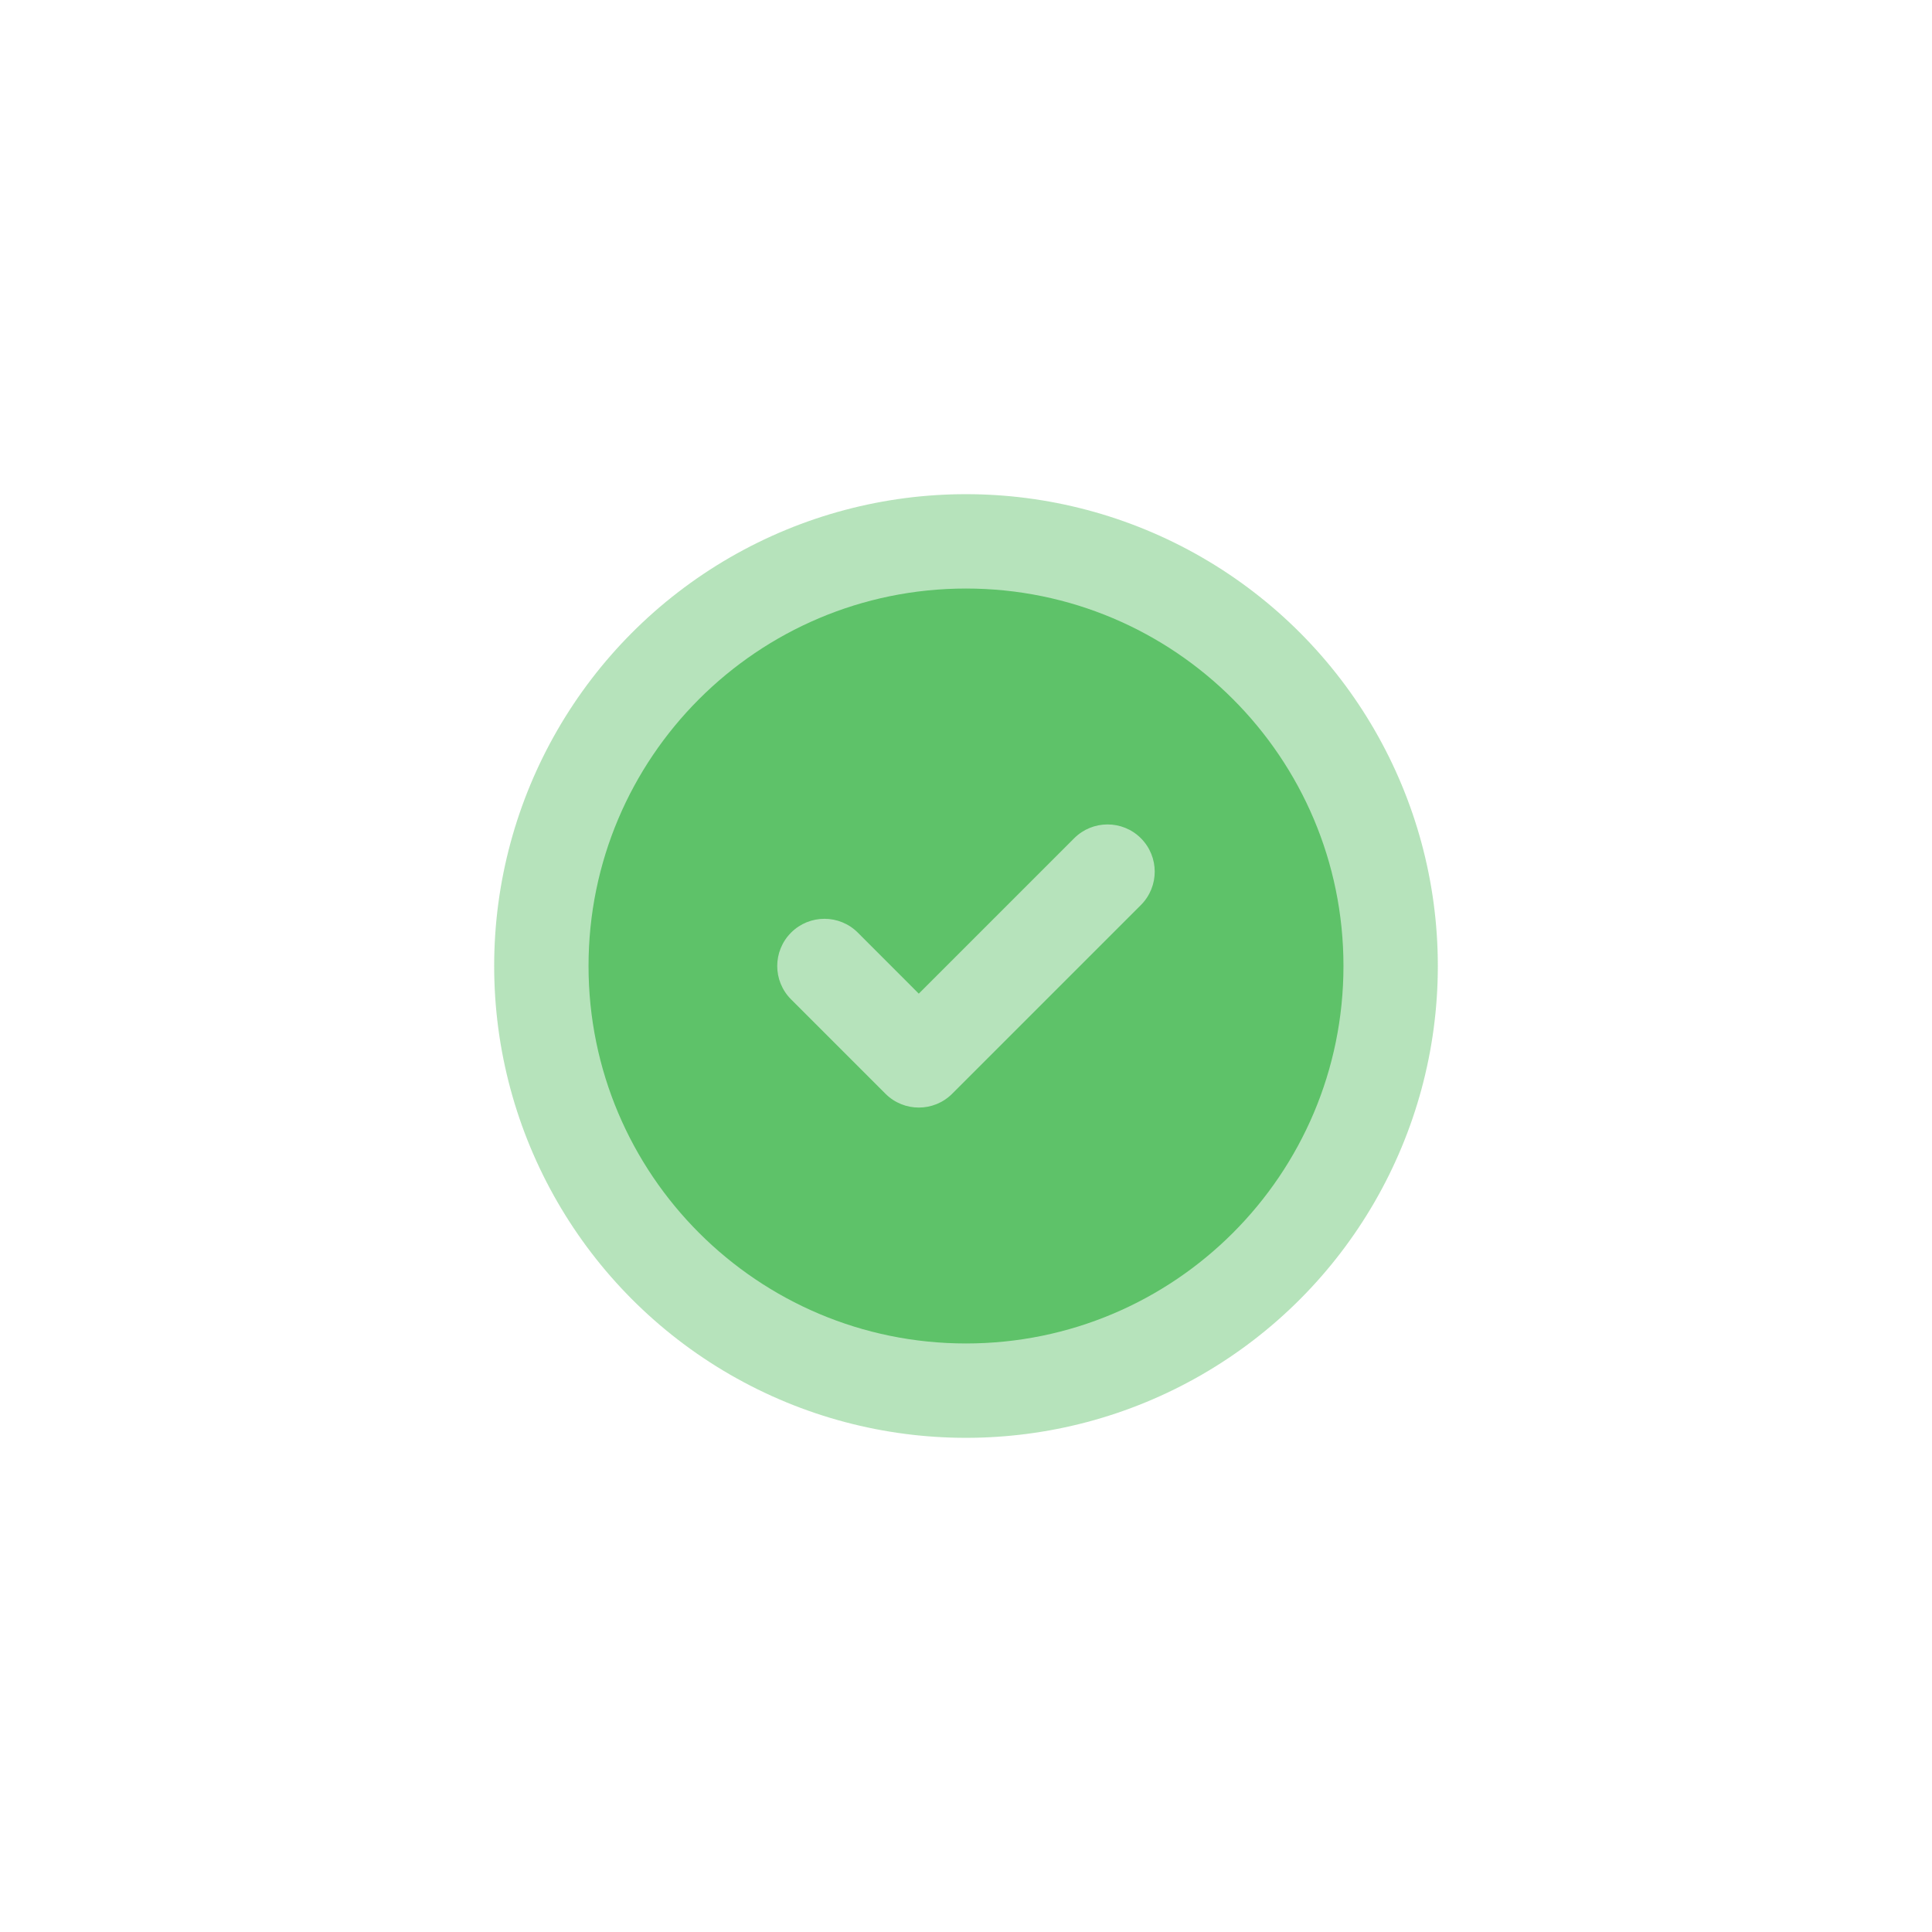 <svg width="32" height="32" viewBox="0 0 32 32" fill="none" xmlns="http://www.w3.org/2000/svg">
<g clip-path="url(#clip0_2326_24860)">
<g opacity="0.9" filter="url(#filter0_f_2326_24860)">
<circle cx="16" cy="16" r="7.815" fill="#5EC269" fill-opacity="0.5"/>
</g>
<path fill-rule="evenodd" clip-rule="evenodd" d="M16 22.252C19.453 22.252 22.252 19.453 22.252 16C22.252 12.547 19.453 9.748 16 9.748C12.547 9.748 9.748 12.547 9.748 16C9.748 19.453 12.547 22.252 16 22.252ZM18.897 14.99C19.202 14.684 19.202 14.19 18.897 13.884C18.592 13.579 18.097 13.579 17.792 13.884L15.218 16.458L14.208 15.447C13.903 15.142 13.408 15.142 13.103 15.447C12.797 15.753 12.797 16.247 13.103 16.553L14.666 18.116C14.971 18.421 15.466 18.421 15.771 18.116L18.897 14.99Z" fill="#5EC269"/>
</g>
<defs>
<filter id="filter0_f_2326_24860" x="-3.815" y="-3.815" width="39.63" height="39.63" filterUnits="userSpaceOnUse" color-interpolation-filters="sRGB">
<feFlood flood-opacity="0" result="BackgroundImageFix"/>
<feBlend mode="normal" in="SourceGraphic" in2="BackgroundImageFix" result="shape"/>
<feGaussianBlur stdDeviation="6" result="effect1_foregroundBlur_2326_24860"/>
</filter>
<clipPath id="clip0_2326_24860">
<rect width="32" height="32" fill="white"/>
</clipPath>
</defs>
</svg>
